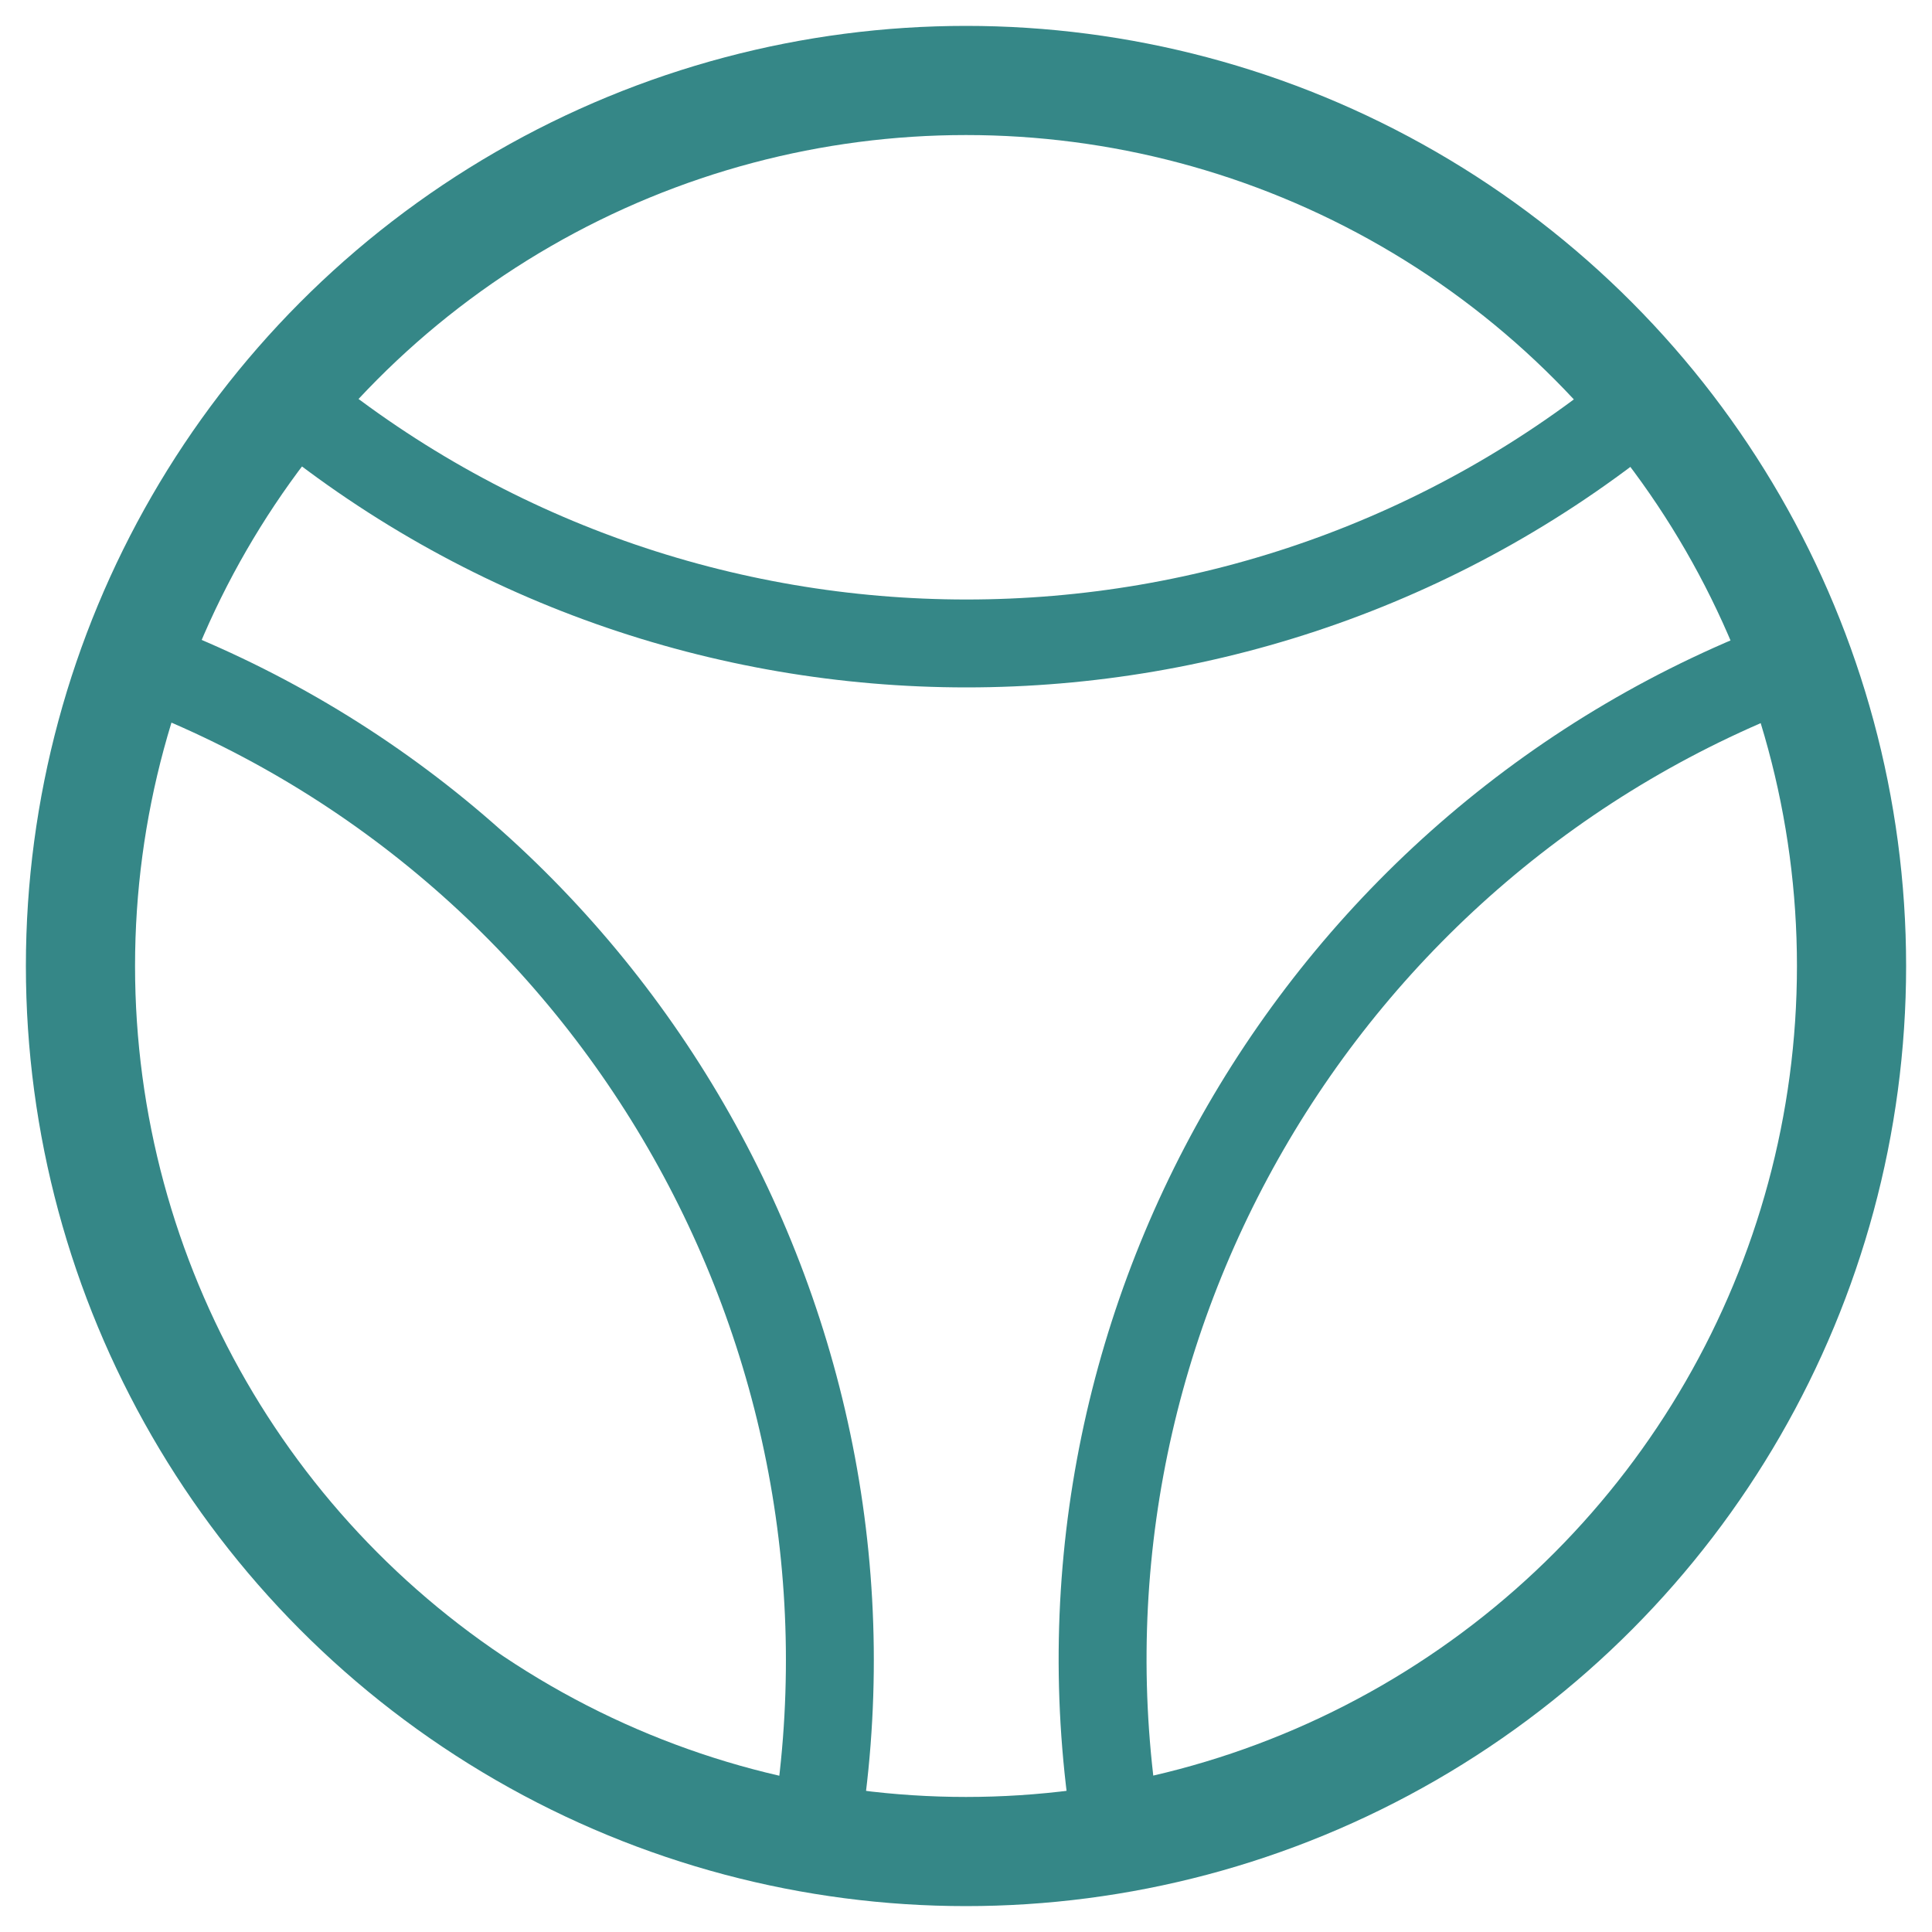 <svg xmlns="http://www.w3.org/2000/svg" width="200" height="200" fill="none" stroke="#358787"><circle stroke-width="11.3" cx="100" cy="100" r="91.67"/><path d="M170.4 41.26c-40.7 33.8-100 33.8-140.7 0M14 68.4C63.45 86.7 93.1 138 84.4 190m31.34.4c-9-52.2 20.73-103.6 70.4-122" stroke-width="9.1" stroke-miterlimit="10"/></svg>